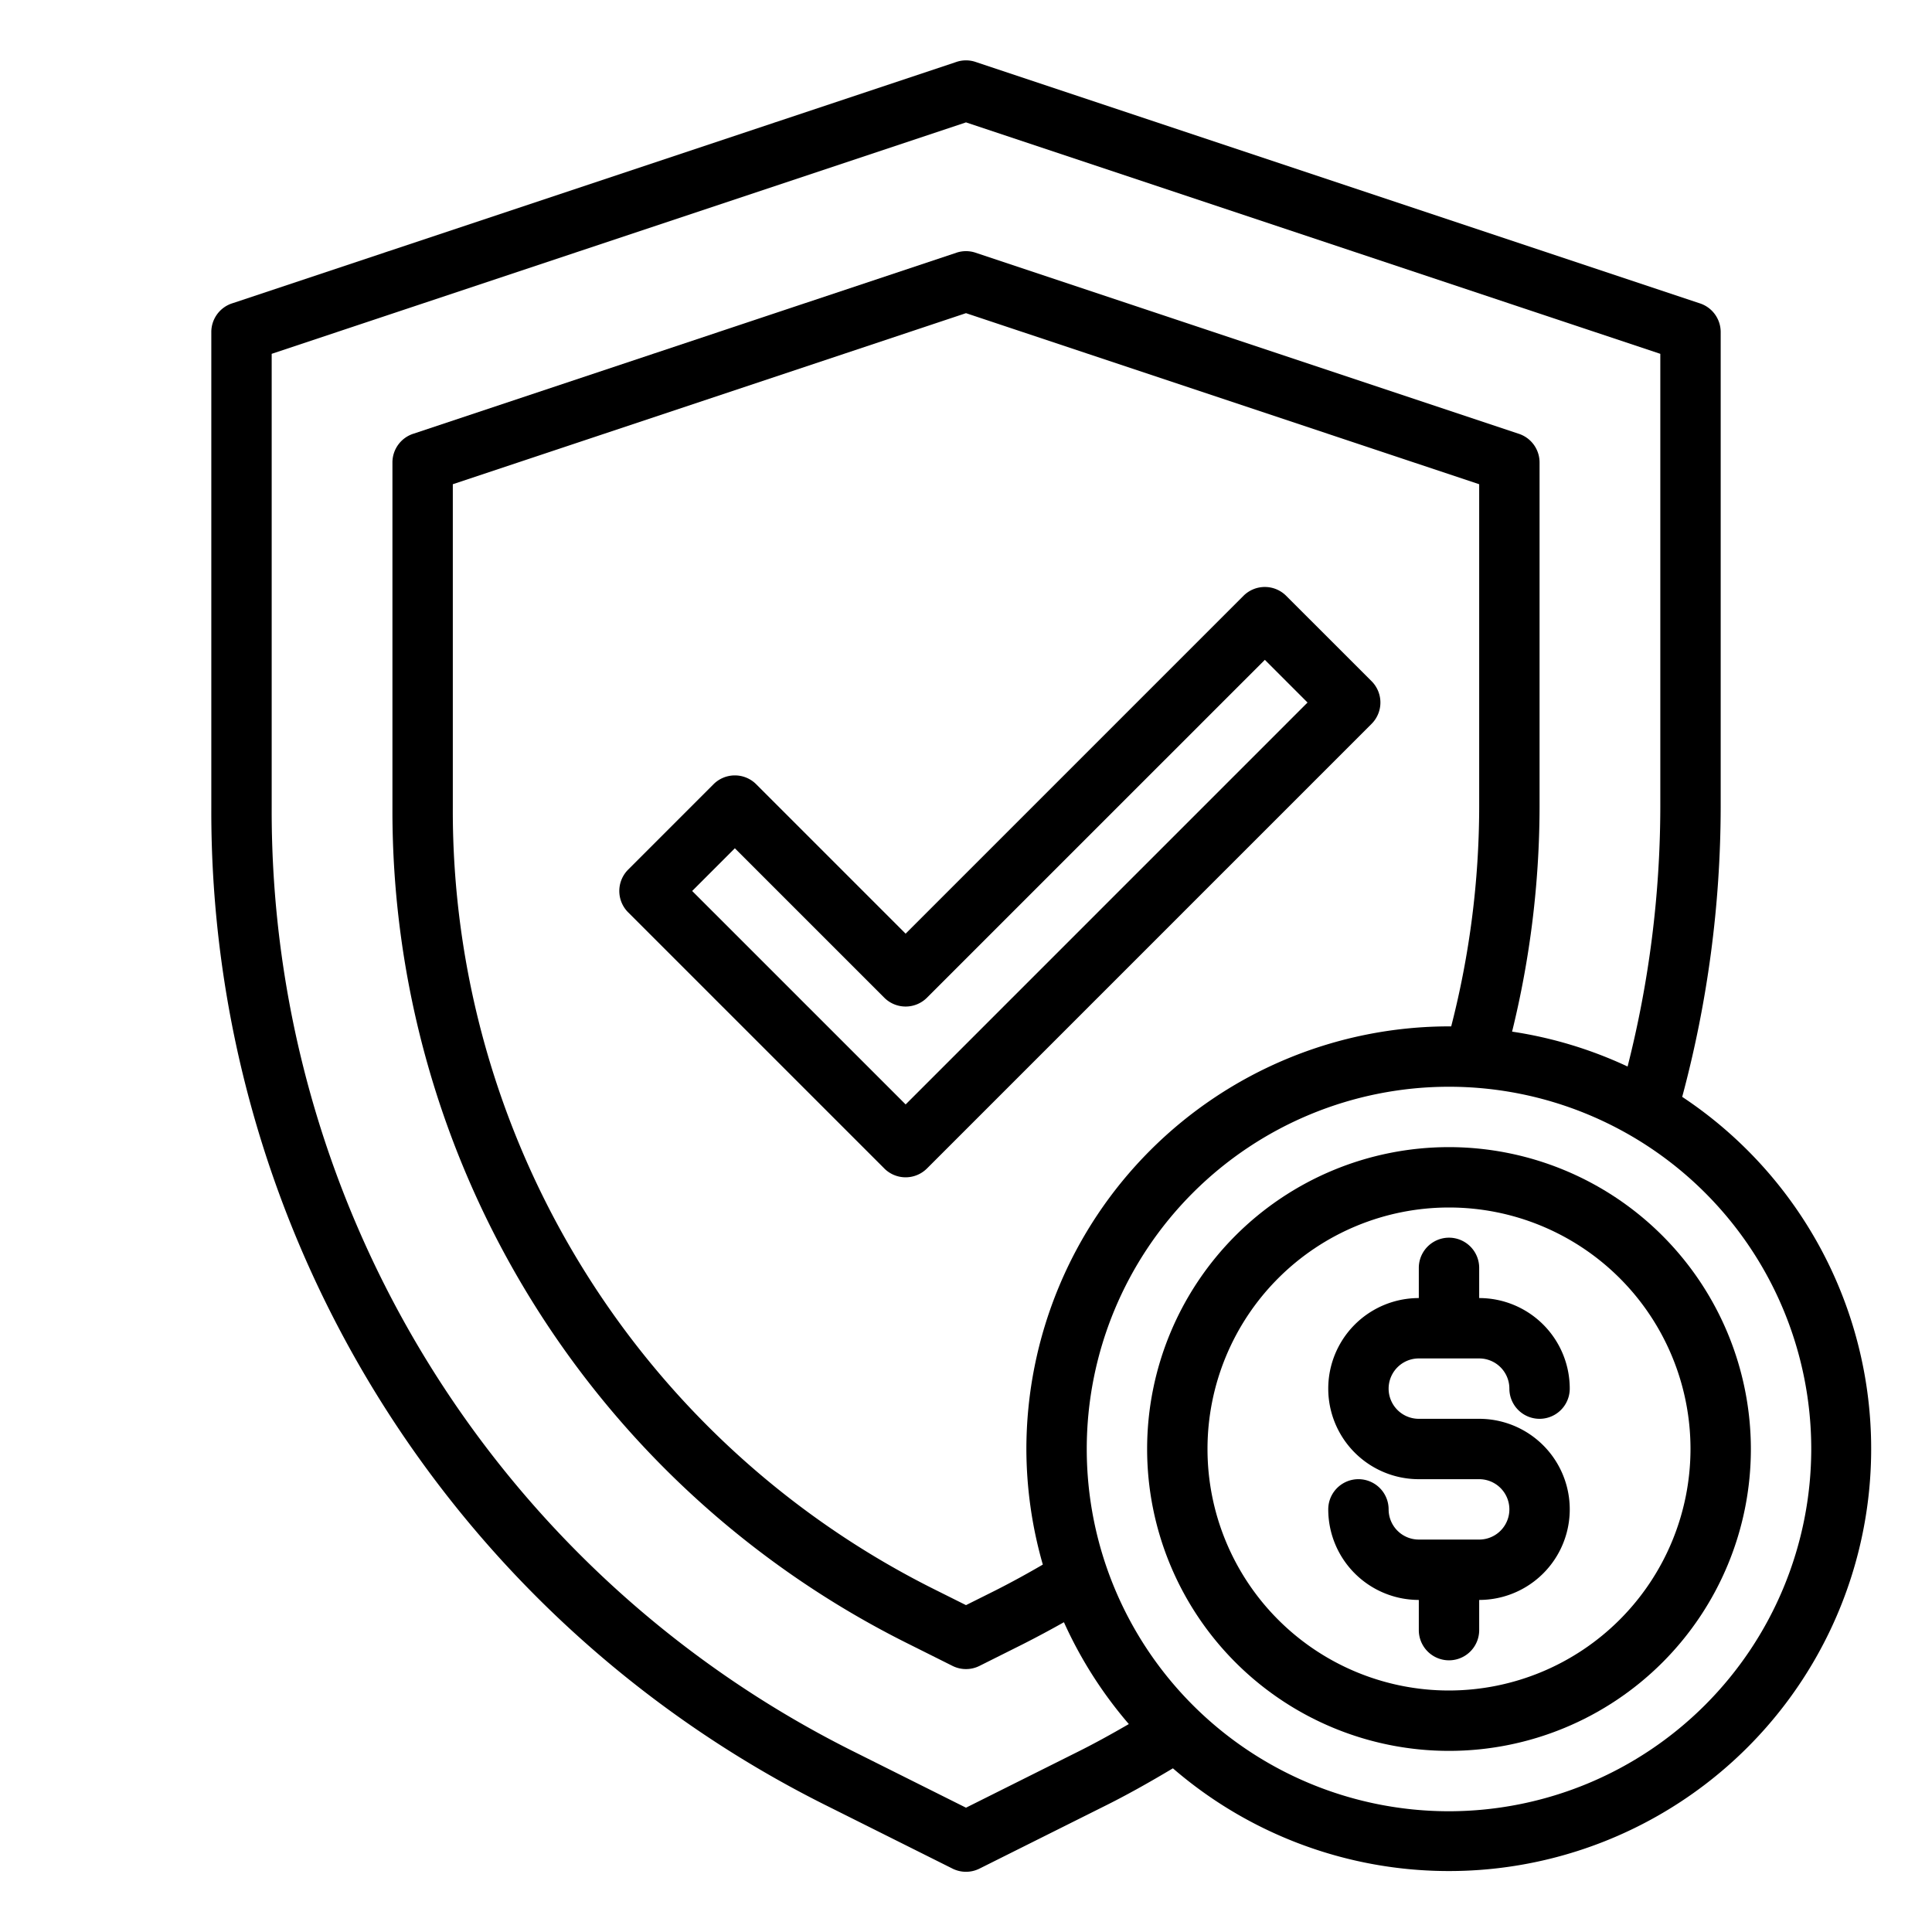 <svg height="512" width="512" viewBox="0 0 64 64" xmlns="http://www.w3.org/2000/svg"><g id="Protect"><path d="M47,45h2a1,1,0,0,1,1,1,1,1,0,0,0,2,0,3,3,0,0,0-3-3V42a1,1,0,0,0-2,0v1a3,3,0,0,0,0,6h2a1,1,0,0,1,0,2H47a1,1,0,0,1-1-1,1,1,0,0,0-2,0,3,3,0,0,0,3,3v1a1,1,0,0,0,2,0V53a3,3,0,0,0,0-6H47a1,1,0,0,1,0-2Z"></path><path d="M48,38A10,10,0,1,0,58,48,10.011,10.011,0,0,0,48,38Zm0,18a8,8,0,1,1,8-8A8.009,8.009,0,0,1,48,56Z"></path><path d="M55.725,36.335A37.189,37.189,0,0,0,57,26.75V11a1,1,0,0,0-.684-.949l-24-8a1,1,0,0,0-.632,0l-24,8A1,1,0,0,0,7,11V26.75a36.8,36.8,0,0,0,20.453,33.1l4.1,2.05a1,1,0,0,0,.894,0l4.1-2.049c.76-.376,1.525-.806,2.307-1.273A13.987,13.987,0,1,0,55.725,36.335ZM35.653,58.056,32,59.882l-3.653-1.826A34.812,34.812,0,0,1,9,26.75V11.721L32,4.054l23,7.667V26.75a35.15,35.15,0,0,1-1.084,8.58,13.856,13.856,0,0,0-3.826-1.156A31.388,31.388,0,0,0,51,26.75V15.32a1,1,0,0,0-.684-.949l-18-6a1,1,0,0,0-.632,0l-18,6A1,1,0,0,0,13,15.32V26.75A30.817,30.817,0,0,0,30.133,54.475l1.42.71a1,1,0,0,0,.894,0l1.425-.713c.493-.25.944-.493,1.372-.734a13.971,13.971,0,0,0,2.15,3.374C36.808,57.451,36.229,57.771,35.653,58.056ZM34,48a13.953,13.953,0,0,0,.545,3.829c-.48.279-.984.559-1.572.857L32,53.172l-.973-.486A28.827,28.827,0,0,1,15,26.75V16.041l17-5.667,17,5.667V26.75A29.356,29.356,0,0,1,48.073,34c-.024,0-.048,0-.073,0A14.015,14.015,0,0,0,34,48ZM48,60A12,12,0,1,1,60,48,12.013,12.013,0,0,1,48,60Z"></path><path d="M30,39a1,1,0,0,1-.707-.293l-8.485-8.485a1,1,0,0,1,0-1.414l2.828-2.829a1,1,0,0,1,1.414,0L30,30.929,41.192,19.737a1,1,0,0,1,1.414,0l2.829,2.828a1,1,0,0,1,0,1.414L30.707,38.707A1,1,0,0,1,30,39Zm-7.071-9.485L30,36.586,43.314,23.272,41.9,21.858,30.707,33.05a1,1,0,0,1-1.414,0L24.343,28.1Z"></path></g></svg>
